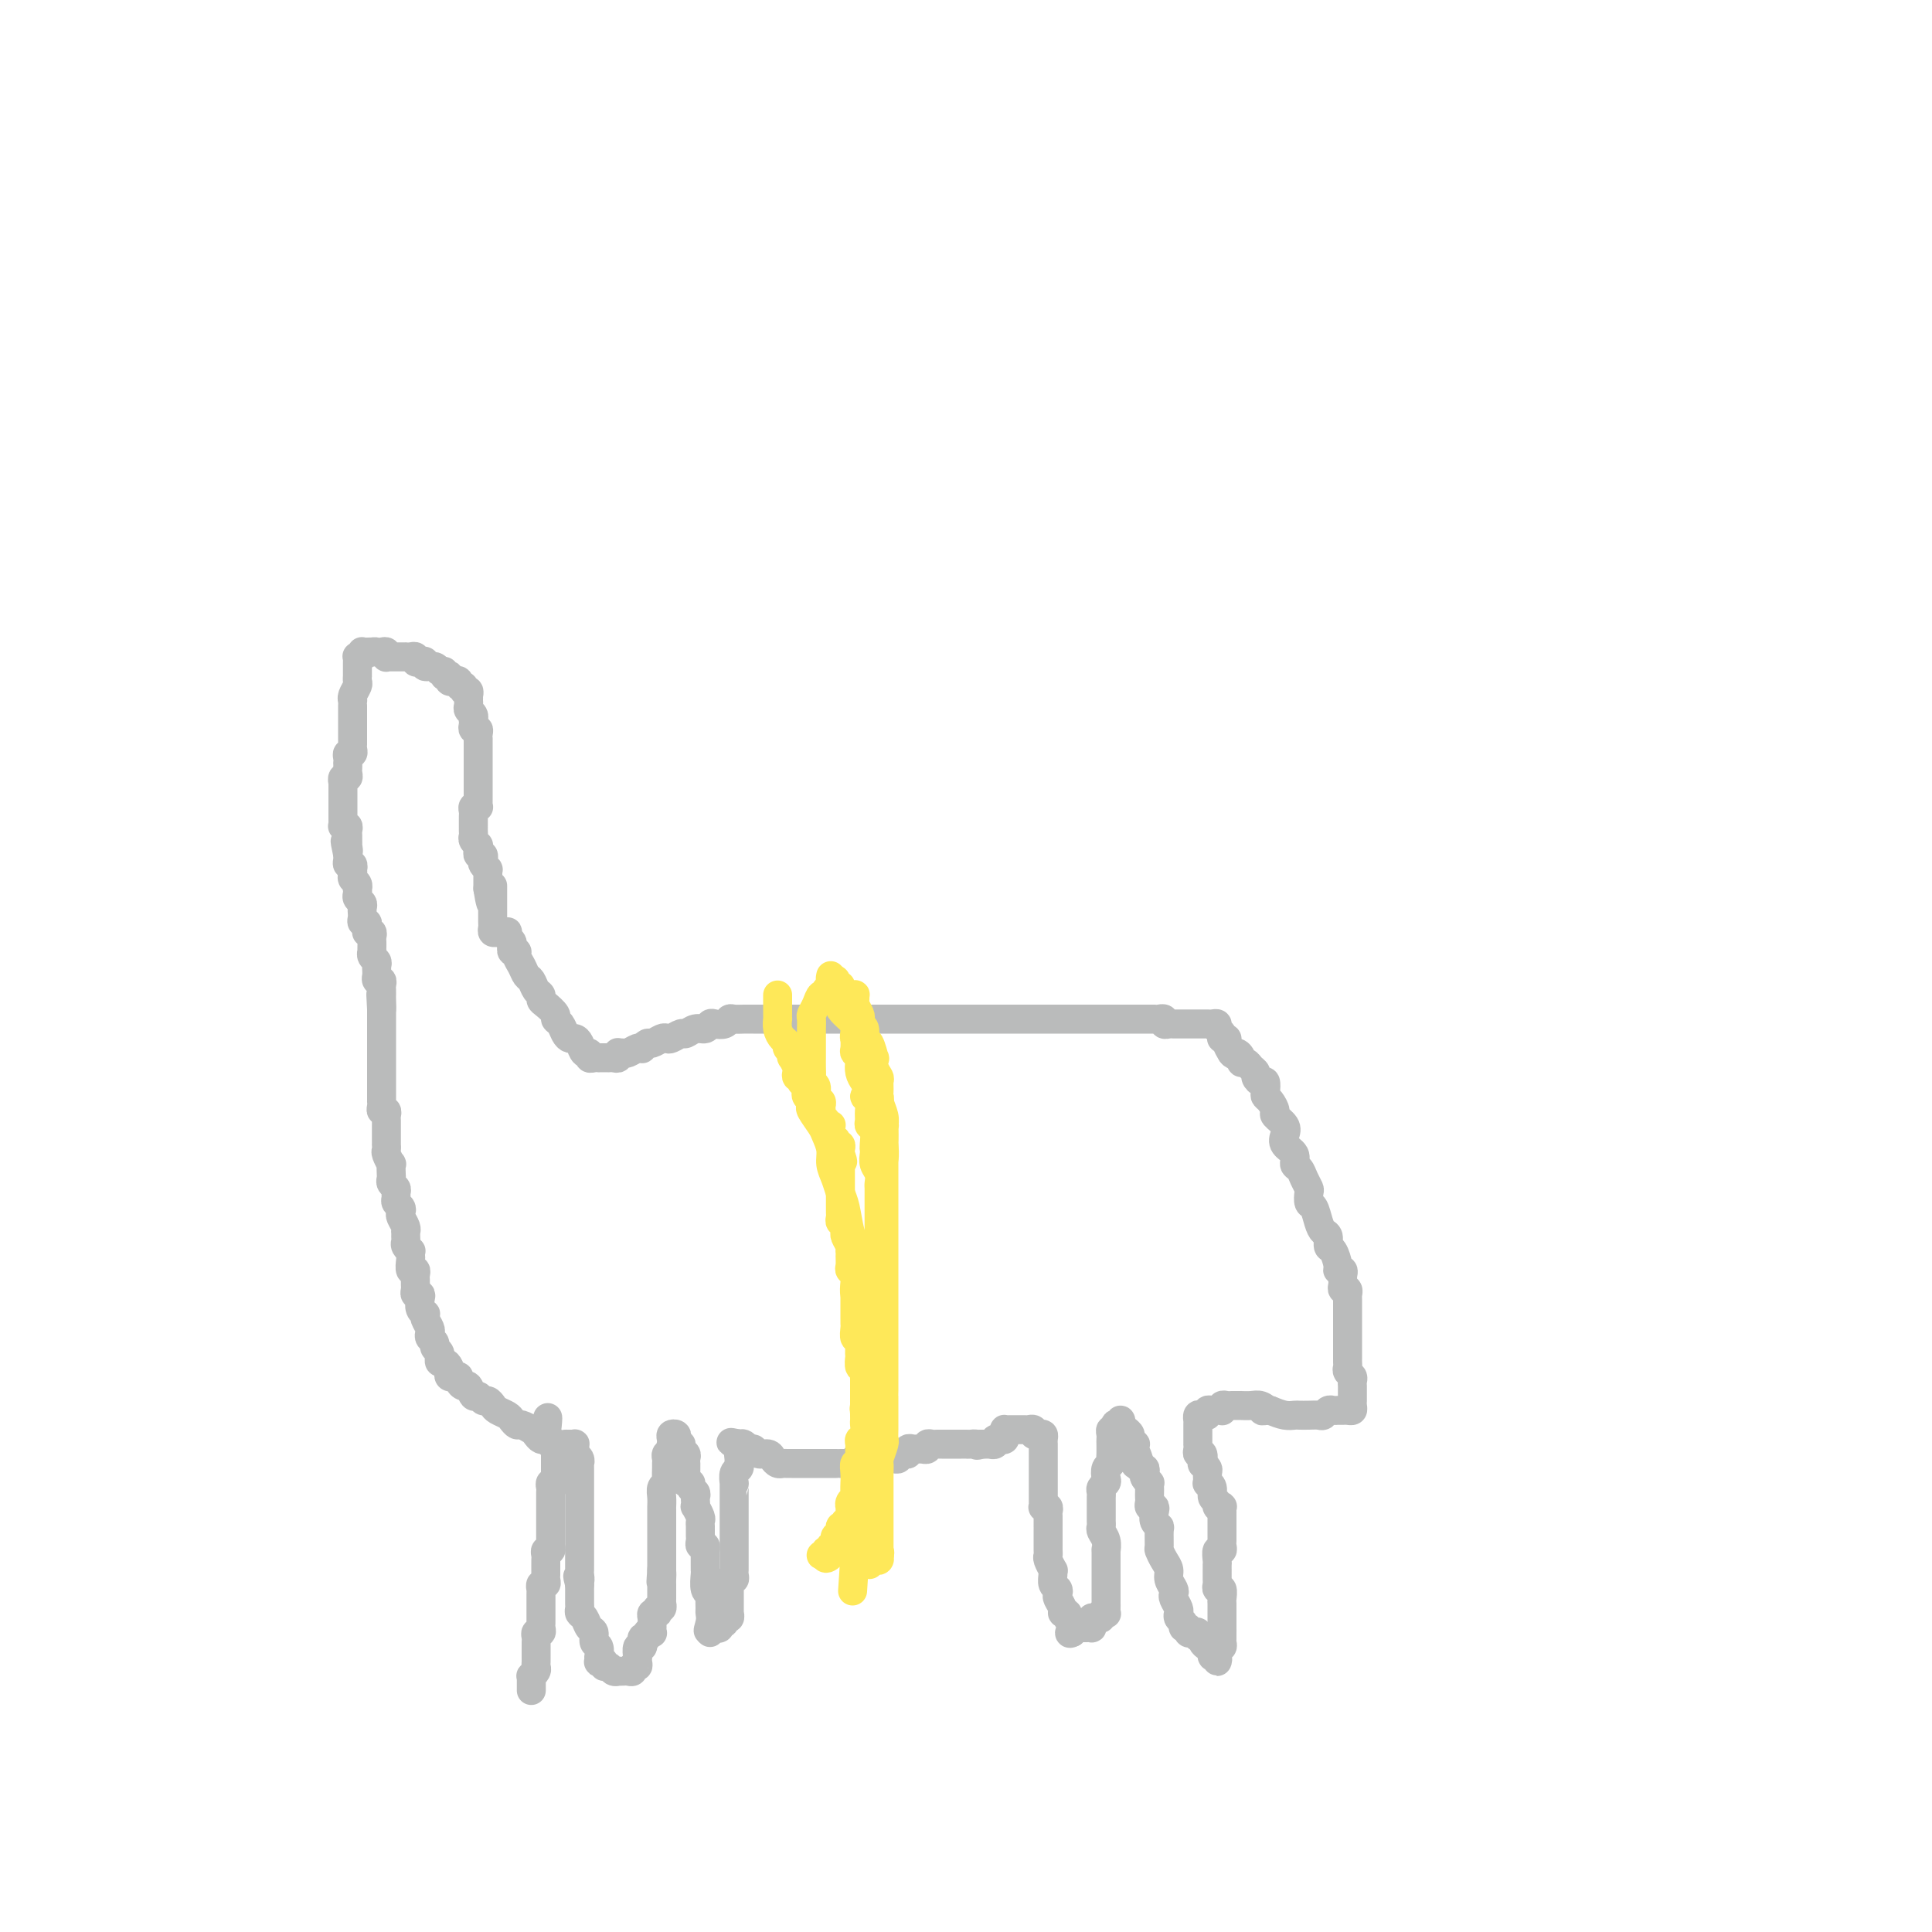 <svg viewBox='0 0 400 400' version='1.1' xmlns='http://www.w3.org/2000/svg' xmlns:xlink='http://www.w3.org/1999/xlink'><g fill='none' stroke='#BABBBB' stroke-width='6' stroke-linecap='round' stroke-linejoin='round'><path d='M110,350c0.002,-0.341 0.004,-0.683 0,-1c-0.004,-0.317 -0.015,-0.610 0,-1c0.015,-0.390 0.057,-0.878 0,-1c-0.057,-0.122 -0.211,0.121 0,0c0.211,-0.121 0.789,-0.607 1,-1c0.211,-0.393 0.057,-0.693 0,-1c-0.057,-0.307 -0.015,-0.621 0,-1c0.015,-0.379 0.004,-0.822 0,-1c-0.004,-0.178 -0.001,-0.089 0,0c0.001,0.089 0.001,0.179 0,0c-0.001,-0.179 -0.001,-0.626 0,-1c0.001,-0.374 0.004,-0.674 0,-1c-0.004,-0.326 -0.015,-0.679 0,-1c0.015,-0.321 0.057,-0.610 0,-1c-0.057,-0.390 -0.211,-0.882 0,-1c0.211,-0.118 0.789,0.137 1,0c0.211,-0.137 0.057,-0.667 0,-1c-0.057,-0.333 -0.015,-0.471 0,-1c0.015,-0.529 0.004,-1.451 0,-2c-0.004,-0.549 -0.001,-0.726 0,-1c0.001,-0.274 0.001,-0.647 0,-1c-0.001,-0.353 -0.001,-0.687 0,-1c0.001,-0.313 0.004,-0.605 0,-1c-0.004,-0.395 -0.015,-0.894 0,-1c0.015,-0.106 0.057,0.179 0,0c-0.057,-0.179 -0.211,-0.822 0,-1c0.211,-0.178 0.789,0.111 1,0c0.211,-0.111 0.057,-0.621 0,-1c-0.057,-0.379 -0.015,-0.626 0,-1c0.015,-0.374 0.004,-0.873 0,-1c-0.004,-0.127 -0.002,0.120 0,0c0.002,-0.120 0.004,-0.606 0,-1c-0.004,-0.394 -0.015,-0.697 0,-1c0.015,-0.303 0.057,-0.606 0,-1c-0.057,-0.394 -0.211,-0.879 0,-1c0.211,-0.121 0.789,0.122 1,0c0.211,-0.122 0.057,-0.610 0,-1c-0.057,-0.390 -0.015,-0.682 0,-1c0.015,-0.318 0.004,-0.663 0,-1c-0.004,-0.337 -0.001,-0.667 0,-1c0.001,-0.333 0.000,-0.667 0,-1c-0.000,-0.333 -0.000,-0.663 0,-1c0.000,-0.337 0.000,-0.682 0,-1c-0.000,-0.318 0.000,-0.610 0,-1c-0.000,-0.390 -0.000,-0.878 0,-1c0.000,-0.122 0.000,0.122 0,0c-0.000,-0.122 -0.001,-0.611 0,-1c0.001,-0.389 0.004,-0.679 0,-1c-0.004,-0.321 -0.015,-0.674 0,-1c0.015,-0.326 0.057,-0.626 0,-1c-0.057,-0.374 -0.211,-0.821 0,-1c0.211,-0.179 0.789,-0.089 1,0c0.211,0.089 0.057,0.178 0,0c-0.057,-0.178 -0.015,-0.621 0,-1c0.015,-0.379 0.004,-0.693 0,-1c-0.004,-0.307 -0.001,-0.607 0,-1c0.001,-0.393 0.000,-0.879 0,-1c-0.000,-0.121 -0.000,0.121 0,0c0.000,-0.121 0.001,-0.607 0,-1c-0.001,-0.393 -0.004,-0.693 0,-1c0.004,-0.307 0.016,-0.622 0,-1c-0.016,-0.378 -0.060,-0.820 0,-1c0.060,-0.180 0.222,-0.100 0,0c-0.222,0.100 -0.829,0.219 -1,0c-0.171,-0.219 0.094,-0.777 0,-1c-0.094,-0.223 -0.547,-0.112 -1,0'/><path d='M113,298c0.577,-8.283 0.520,-2.989 0,-1c-0.520,1.989 -1.501,0.674 -2,0c-0.499,-0.674 -0.514,-0.705 -1,-1c-0.486,-0.295 -1.443,-0.853 -2,-1c-0.557,-0.147 -0.712,0.115 -1,0c-0.288,-0.115 -0.707,-0.609 -1,-1c-0.293,-0.391 -0.460,-0.678 -1,-1c-0.540,-0.322 -1.454,-0.679 -2,-1c-0.546,-0.321 -0.724,-0.606 -1,-1c-0.276,-0.394 -0.651,-0.898 -1,-1c-0.349,-0.102 -0.670,0.198 -1,0c-0.330,-0.198 -0.667,-0.893 -1,-1c-0.333,-0.107 -0.663,0.374 -1,0c-0.337,-0.374 -0.682,-1.603 -1,-2c-0.318,-0.397 -0.611,0.038 -1,0c-0.389,-0.038 -0.875,-0.549 -1,-1c-0.125,-0.451 0.111,-0.841 0,-1c-0.111,-0.159 -0.568,-0.085 -1,0c-0.432,0.085 -0.837,0.181 -1,0c-0.163,-0.181 -0.082,-0.641 0,-1c0.082,-0.359 0.166,-0.618 0,-1c-0.166,-0.382 -0.580,-0.887 -1,-1c-0.420,-0.113 -0.845,0.167 -1,0c-0.155,-0.167 -0.040,-0.780 0,-1c0.040,-0.220 0.007,-0.048 0,0c-0.007,0.048 0.013,-0.029 0,0c-0.013,0.029 -0.060,0.162 0,0c0.060,-0.162 0.226,-0.621 0,-1c-0.226,-0.379 -0.844,-0.678 -1,-1c-0.156,-0.322 0.151,-0.667 0,-1c-0.151,-0.333 -0.759,-0.653 -1,-1c-0.241,-0.347 -0.116,-0.719 0,-1c0.116,-0.281 0.224,-0.470 0,-1c-0.224,-0.530 -0.778,-1.402 -1,-2c-0.222,-0.598 -0.111,-0.921 0,-1c0.111,-0.079 0.222,0.085 0,0c-0.222,-0.085 -0.777,-0.418 -1,-1c-0.223,-0.582 -0.112,-1.413 0,-2c0.112,-0.587 0.226,-0.931 0,-1c-0.226,-0.069 -0.793,0.137 -1,0c-0.207,-0.137 -0.054,-0.615 0,-1c0.054,-0.385 0.011,-0.676 0,-1c-0.011,-0.324 0.011,-0.682 0,-1c-0.011,-0.318 -0.055,-0.596 0,-1c0.055,-0.404 0.211,-0.935 0,-1c-0.211,-0.065 -0.788,0.337 -1,0c-0.212,-0.337 -0.061,-1.414 0,-2c0.061,-0.586 0.030,-0.682 0,-1c-0.030,-0.318 -0.061,-0.858 0,-1c0.061,-0.142 0.212,0.116 0,0c-0.212,-0.116 -0.789,-0.605 -1,-1c-0.211,-0.395 -0.055,-0.696 0,-1c0.055,-0.304 0.011,-0.610 0,-1c-0.011,-0.390 0.011,-0.864 0,-1c-0.011,-0.136 -0.054,0.066 0,0c0.054,-0.066 0.207,-0.399 0,-1c-0.207,-0.601 -0.773,-1.470 -1,-2c-0.227,-0.530 -0.114,-0.719 0,-1c0.114,-0.281 0.228,-0.653 0,-1c-0.228,-0.347 -0.797,-0.670 -1,-1c-0.203,-0.330 -0.040,-0.666 0,-1c0.040,-0.334 -0.042,-0.665 0,-1c0.042,-0.335 0.207,-0.672 0,-1c-0.207,-0.328 -0.787,-0.646 -1,-1c-0.213,-0.354 -0.061,-0.743 0,-1c0.061,-0.257 0.030,-0.383 0,-1c-0.030,-0.617 -0.061,-1.724 0,-2c0.061,-0.276 0.212,0.281 0,0c-0.212,-0.281 -0.789,-1.398 -1,-2c-0.211,-0.602 -0.057,-0.687 0,-1c0.057,-0.313 0.015,-0.854 0,-1c-0.015,-0.146 -0.004,0.102 0,0c0.004,-0.102 0.001,-0.553 0,-1c-0.001,-0.447 -0.000,-0.889 0,-1c0.000,-0.111 0.000,0.111 0,0c-0.000,-0.111 -0.000,-0.554 0,-1c0.000,-0.446 0.001,-0.894 0,-1c-0.001,-0.106 -0.004,0.130 0,0c0.004,-0.130 0.015,-0.626 0,-1c-0.015,-0.374 -0.057,-0.626 0,-1c0.057,-0.374 0.211,-0.870 0,-1c-0.211,-0.130 -0.789,0.106 -1,0c-0.211,-0.106 -0.057,-0.553 0,-1c0.057,-0.447 0.015,-0.893 0,-1c-0.015,-0.107 -0.004,0.125 0,0c0.004,-0.125 0.001,-0.607 0,-1c-0.001,-0.393 -0.000,-0.697 0,-1c0.000,-0.303 0.000,-0.606 0,-1c-0.000,-0.394 -0.000,-0.879 0,-1c0.000,-0.121 0.000,0.123 0,0c-0.000,-0.123 -0.000,-0.611 0,-1c0.000,-0.389 0.000,-0.678 0,-1c-0.000,-0.322 -0.000,-0.678 0,-1c0.000,-0.322 0.000,-0.611 0,-1c-0.000,-0.389 -0.000,-0.877 0,-1c0.000,-0.123 0.000,0.121 0,0c-0.000,-0.121 -0.000,-0.606 0,-1c0.000,-0.394 0.000,-0.697 0,-1c-0.000,-0.303 -0.000,-0.606 0,-1c0.000,-0.394 0.000,-0.879 0,-1c-0.000,-0.121 -0.000,0.121 0,0c0.000,-0.121 0.000,-0.606 0,-1c-0.000,-0.394 -0.000,-0.697 0,-1c0.000,-0.303 0.000,-0.606 0,-1c-0.000,-0.394 -0.000,-0.879 0,-1c0.000,-0.121 0.000,0.121 0,0c0.000,-0.121 -0.000,-0.606 0,-1c0.000,-0.394 0.000,-0.697 0,-1'/><path d='M79,209c-0.309,-5.752 -0.083,-2.133 0,-1c0.083,1.133 0.022,-0.221 0,-1c-0.022,-0.779 -0.005,-0.983 0,-1c0.005,-0.017 -0.002,0.154 0,0c0.002,-0.154 0.015,-0.634 0,-1c-0.015,-0.366 -0.057,-0.619 0,-1c0.057,-0.381 0.211,-0.890 0,-1c-0.211,-0.110 -0.789,0.178 -1,0c-0.211,-0.178 -0.056,-0.821 0,-1c0.056,-0.179 0.011,0.107 0,0c-0.011,-0.107 0.011,-0.607 0,-1c-0.011,-0.393 -0.056,-0.679 0,-1c0.056,-0.321 0.211,-0.677 0,-1c-0.211,-0.323 -0.789,-0.611 -1,-1c-0.211,-0.389 -0.057,-0.877 0,-1c0.057,-0.123 0.016,0.121 0,0c-0.016,-0.121 -0.008,-0.607 0,-1c0.008,-0.393 0.016,-0.693 0,-1c-0.016,-0.307 -0.057,-0.621 0,-1c0.057,-0.379 0.212,-0.824 0,-1c-0.212,-0.176 -0.793,-0.085 -1,0c-0.207,0.085 -0.041,0.164 0,0c0.041,-0.164 -0.041,-0.570 0,-1c0.041,-0.430 0.207,-0.885 0,-1c-0.207,-0.115 -0.788,0.110 -1,0c-0.212,-0.110 -0.056,-0.554 0,-1c0.056,-0.446 0.011,-0.893 0,-1c-0.011,-0.107 0.011,0.126 0,0c-0.011,-0.126 -0.055,-0.612 0,-1c0.055,-0.388 0.211,-0.677 0,-1c-0.211,-0.323 -0.788,-0.678 -1,-1c-0.212,-0.322 -0.061,-0.611 0,-1c0.061,-0.389 0.030,-0.877 0,-1c-0.030,-0.123 -0.061,0.121 0,0c0.061,-0.121 0.212,-0.606 0,-1c-0.212,-0.394 -0.788,-0.698 -1,-1c-0.212,-0.302 -0.061,-0.602 0,-1c0.061,-0.398 0.030,-0.894 0,-1c-0.030,-0.106 -0.061,0.179 0,0c0.061,-0.179 0.212,-0.821 0,-1c-0.212,-0.179 -0.788,0.106 -1,0c-0.212,-0.106 -0.061,-0.602 0,-1c0.061,-0.398 0.030,-0.699 0,-1'/><path d='M72,177c-1.083,-5.113 -0.290,-1.895 0,-1c0.290,0.895 0.077,-0.534 0,-1c-0.077,-0.466 -0.020,0.029 0,0c0.020,-0.029 0.002,-0.582 0,-1c-0.002,-0.418 0.014,-0.700 0,-1c-0.014,-0.300 -0.056,-0.619 0,-1c0.056,-0.381 0.211,-0.823 0,-1c-0.211,-0.177 -0.789,-0.089 -1,0c-0.211,0.089 -0.057,0.177 0,0c0.057,-0.177 0.015,-0.621 0,-1c-0.015,-0.379 -0.004,-0.692 0,-1c0.004,-0.308 0.001,-0.610 0,-1c-0.001,-0.390 -0.000,-0.869 0,-1c0.000,-0.131 0.000,0.085 0,0c-0.000,-0.085 -0.001,-0.472 0,-1c0.001,-0.528 0.004,-1.198 0,-2c-0.004,-0.802 -0.015,-1.734 0,-2c0.015,-0.266 0.057,0.136 0,0c-0.057,-0.136 -0.211,-0.811 0,-1c0.211,-0.189 0.789,0.108 1,0c0.211,-0.108 0.057,-0.620 0,-1c-0.057,-0.380 -0.016,-0.628 0,-1c0.016,-0.372 0.008,-0.869 0,-1c-0.008,-0.131 -0.016,0.106 0,0c0.016,-0.106 0.057,-0.553 0,-1c-0.057,-0.447 -0.211,-0.894 0,-1c0.211,-0.106 0.789,0.130 1,0c0.211,-0.130 0.057,-0.626 0,-1c-0.057,-0.374 -0.015,-0.625 0,-1c0.015,-0.375 0.004,-0.874 0,-1c-0.004,-0.126 -0.001,0.121 0,0c0.001,-0.121 0.000,-0.609 0,-1c-0.000,-0.391 -0.000,-0.686 0,-1c0.000,-0.314 -0.000,-0.648 0,-1c0.000,-0.352 0.000,-0.721 0,-1c-0.000,-0.279 -0.001,-0.469 0,-1c0.001,-0.531 0.004,-1.403 0,-2c-0.004,-0.597 -0.015,-0.919 0,-1c0.015,-0.081 0.057,0.079 0,0c-0.057,-0.079 -0.211,-0.399 0,-1c0.211,-0.601 0.789,-1.485 1,-2c0.211,-0.515 0.057,-0.663 0,-1c-0.057,-0.337 -0.015,-0.864 0,-1c0.015,-0.136 0.004,0.117 0,0c-0.004,-0.117 -0.002,-0.606 0,-1c0.002,-0.394 0.004,-0.693 0,-1c-0.004,-0.307 -0.015,-0.622 0,-1c0.015,-0.378 0.056,-0.819 0,-1c-0.056,-0.181 -0.208,-0.101 0,0c0.208,0.101 0.777,0.223 1,0c0.223,-0.223 0.101,-0.792 0,-1c-0.101,-0.208 -0.181,-0.056 0,0c0.181,0.056 0.623,0.016 1,0c0.377,-0.016 0.688,-0.008 1,0'/><path d='M77,135c0.646,-0.159 0.761,-0.057 1,0c0.239,0.057 0.602,0.068 1,0c0.398,-0.068 0.831,-0.214 1,0c0.169,0.214 0.074,0.789 0,1c-0.074,0.211 -0.126,0.056 0,0c0.126,-0.056 0.429,-0.015 1,0c0.571,0.015 1.411,0.003 2,0c0.589,-0.003 0.928,0.003 1,0c0.072,-0.003 -0.122,-0.015 0,0c0.122,0.015 0.559,0.055 1,0c0.441,-0.055 0.887,-0.207 1,0c0.113,0.207 -0.106,0.772 0,1c0.106,0.228 0.539,0.118 1,0c0.461,-0.118 0.951,-0.243 1,0c0.049,0.243 -0.342,0.853 0,1c0.342,0.147 1.416,-0.171 2,0c0.584,0.171 0.679,0.829 1,1c0.321,0.171 0.870,-0.147 1,0c0.130,0.147 -0.159,0.758 0,1c0.159,0.242 0.765,0.116 1,0c0.235,-0.116 0.100,-0.223 0,0c-0.100,0.223 -0.166,0.777 0,1c0.166,0.223 0.565,0.116 1,0c0.435,-0.116 0.905,-0.243 1,0c0.095,0.243 -0.185,0.854 0,1c0.185,0.146 0.834,-0.172 1,0c0.166,0.172 -0.152,0.835 0,1c0.152,0.165 0.773,-0.167 1,0c0.227,0.167 0.061,0.832 0,1c-0.061,0.168 -0.017,-0.162 0,0c0.017,0.162 0.008,0.817 0,1c-0.008,0.183 -0.016,-0.105 0,0c0.016,0.105 0.057,0.602 0,1c-0.057,0.398 -0.211,0.698 0,1c0.211,0.302 0.788,0.607 1,1c0.212,0.393 0.061,0.875 0,1c-0.061,0.125 -0.030,-0.107 0,0c0.030,0.107 0.061,0.555 0,1c-0.061,0.445 -0.212,0.889 0,1c0.212,0.111 0.789,-0.111 1,0c0.211,0.111 0.057,0.554 0,1c-0.057,0.446 -0.015,0.893 0,1c0.015,0.107 0.004,-0.126 0,0c-0.004,0.126 -0.001,0.612 0,1c0.001,0.388 0.000,0.677 0,1c-0.000,0.323 -0.000,0.678 0,1c0.000,0.322 0.000,0.611 0,1c-0.000,0.389 -0.000,0.877 0,1c0.000,0.123 0.000,-0.121 0,0c-0.000,0.121 0.000,0.606 0,1c-0.000,0.394 -0.000,0.697 0,1c0.000,0.303 0.000,0.606 0,1c-0.000,0.394 -0.000,0.879 0,1c0.000,0.121 0.000,-0.123 0,0c-0.000,0.123 -0.000,0.611 0,1c0.000,0.389 0.001,0.679 0,1c-0.001,0.321 -0.004,0.674 0,1c0.004,0.326 0.015,0.626 0,1c-0.015,0.374 -0.057,0.821 0,1c0.057,0.179 0.211,0.089 0,0c-0.211,-0.089 -0.789,-0.178 -1,0c-0.211,0.178 -0.057,0.621 0,1c0.057,0.379 0.015,0.693 0,1c-0.015,0.307 -0.004,0.607 0,1c0.004,0.393 -0.000,0.879 0,1c0.000,0.121 0.004,-0.121 0,0c-0.004,0.121 -0.015,0.606 0,1c0.015,0.394 0.057,0.697 0,1c-0.057,0.303 -0.212,0.607 0,1c0.212,0.393 0.793,0.875 1,1c0.207,0.125 0.042,-0.107 0,0c-0.042,0.107 0.040,0.553 0,1c-0.040,0.447 -0.203,0.894 0,1c0.203,0.106 0.772,-0.130 1,0c0.228,0.130 0.114,0.627 0,1c-0.114,0.373 -0.227,0.624 0,1c0.227,0.376 0.793,0.877 1,1c0.207,0.123 0.056,-0.132 0,0c-0.056,0.132 -0.015,0.651 0,1c0.015,0.349 0.004,0.528 0,1c-0.004,0.472 -0.002,1.236 0,2'/><path d='M101,184c1.000,6.444 1.000,1.554 1,0c-0.000,-1.554 -0.000,0.228 0,1c0.000,0.772 0.000,0.536 0,1c-0.000,0.464 -0.000,1.630 0,2c0.000,0.370 0.000,-0.056 0,0c-0.000,0.056 -0.001,0.593 0,1c0.001,0.407 0.003,0.683 0,1c-0.003,0.317 -0.012,0.673 0,1c0.012,0.327 0.045,0.624 0,1c-0.045,0.376 -0.170,0.832 0,1c0.170,0.168 0.633,0.048 1,0c0.367,-0.048 0.638,-0.024 1,0c0.362,0.024 0.815,0.049 1,0c0.185,-0.049 0.102,-0.172 0,0c-0.102,0.172 -0.225,0.638 0,1c0.225,0.362 0.796,0.618 1,1c0.204,0.382 0.040,0.889 0,1c-0.040,0.111 0.045,-0.175 0,0c-0.045,0.175 -0.219,0.810 0,1c0.219,0.190 0.832,-0.066 1,0c0.168,0.066 -0.110,0.455 0,1c0.110,0.545 0.608,1.245 1,2c0.392,0.755 0.679,1.565 1,2c0.321,0.435 0.676,0.497 1,1c0.324,0.503 0.616,1.448 1,2c0.384,0.552 0.858,0.711 1,1c0.142,0.289 -0.050,0.706 0,1c0.050,0.294 0.342,0.463 1,1c0.658,0.537 1.682,1.440 2,2c0.318,0.560 -0.069,0.777 0,1c0.069,0.223 0.596,0.454 1,1c0.404,0.546 0.685,1.408 1,2c0.315,0.592 0.663,0.914 1,1c0.337,0.086 0.664,-0.064 1,0c0.336,0.064 0.681,0.343 1,1c0.319,0.657 0.611,1.693 1,2c0.389,0.307 0.874,-0.114 1,0c0.126,0.114 -0.107,0.763 0,1c0.107,0.237 0.554,0.064 1,0c0.446,-0.064 0.889,-0.017 1,0c0.111,0.017 -0.111,0.004 0,0c0.111,-0.004 0.555,-0.000 1,0c0.445,0.000 0.890,-0.004 1,0c0.110,0.004 -0.115,0.015 0,0c0.115,-0.015 0.570,-0.057 1,0c0.430,0.057 0.835,0.212 1,0c0.165,-0.212 0.089,-0.793 0,-1c-0.089,-0.207 -0.192,-0.042 0,0c0.192,0.042 0.677,-0.040 1,0c0.323,0.040 0.482,0.203 1,0c0.518,-0.203 1.395,-0.771 2,-1c0.605,-0.229 0.939,-0.118 1,0c0.061,0.118 -0.152,0.241 0,0c0.152,-0.241 0.670,-0.848 1,-1c0.330,-0.152 0.474,0.151 1,0c0.526,-0.151 1.436,-0.757 2,-1c0.564,-0.243 0.784,-0.122 1,0c0.216,0.122 0.429,0.244 1,0c0.571,-0.244 1.501,-0.854 2,-1c0.499,-0.146 0.566,0.171 1,0c0.434,-0.171 1.233,-0.829 2,-1c0.767,-0.171 1.501,0.147 2,0c0.499,-0.147 0.763,-0.757 1,-1c0.237,-0.243 0.448,-0.118 1,0c0.552,0.118 1.444,0.228 2,0c0.556,-0.228 0.775,-0.793 1,-1c0.225,-0.207 0.454,-0.055 1,0c0.546,0.055 1.407,0.015 2,0c0.593,-0.015 0.918,-0.004 1,0c0.082,0.004 -0.079,0.001 0,0c0.079,-0.001 0.398,-0.000 1,0c0.602,0.000 1.487,0.000 2,0c0.513,-0.000 0.653,-0.000 1,0c0.347,0.000 0.900,0.000 1,0c0.100,-0.000 -0.254,-0.000 0,0c0.254,0.000 1.115,0.000 2,0c0.885,-0.000 1.795,-0.000 2,0c0.205,0.000 -0.296,0.000 0,0c0.296,-0.000 1.389,-0.000 2,0c0.611,0.000 0.741,0.000 1,0c0.259,-0.000 0.646,-0.000 1,0c0.354,0.000 0.673,0.000 1,0c0.327,-0.000 0.661,-0.000 1,0c0.339,0.000 0.682,0.000 1,0c0.318,-0.000 0.610,-0.000 1,0c0.390,0.000 0.878,0.000 1,0c0.122,-0.000 -0.121,-0.000 0,0c0.121,0.000 0.607,0.000 1,0c0.393,-0.000 0.693,0.000 1,0c0.307,0.000 0.621,0.000 1,0c0.379,0.000 0.823,0.000 1,0c0.177,0.000 0.089,0.000 0,0'/><path d='M177,211c3.737,0.000 1.580,0.000 1,0c-0.580,0.000 0.418,0.000 1,0c0.582,-0.000 0.747,0.000 1,0c0.253,0.000 0.592,0.000 1,0c0.408,0.000 0.883,0.000 1,0c0.117,0.000 -0.124,0.000 0,0c0.124,0.000 0.613,0.000 1,0c0.387,0.000 0.670,-0.000 1,0c0.330,0.000 0.705,0.000 1,0c0.295,-0.000 0.511,0.000 1,0c0.489,0.000 1.252,0.000 2,0c0.748,0.000 1.479,0.000 2,0c0.521,0.000 0.830,-0.000 1,0c0.170,0.000 0.202,0.000 1,0c0.798,0.000 2.363,0.000 3,0c0.637,0.000 0.345,0.000 1,0c0.655,0.000 2.258,0.000 3,0c0.742,0.000 0.622,0.000 1,0c0.378,0.000 1.253,0.000 2,0c0.747,0.000 1.365,0.000 2,0c0.635,0.000 1.287,0.000 2,0c0.713,0.000 1.487,0.000 2,0c0.513,0.000 0.767,0.000 1,0c0.233,0.000 0.447,0.000 1,0c0.553,0.000 1.444,0.000 2,0c0.556,0.000 0.775,0.000 1,0c0.225,0.000 0.456,0.000 1,0c0.544,0.000 1.403,0.000 2,0c0.597,0.000 0.934,0.000 1,0c0.066,0.000 -0.137,0.000 0,0c0.137,0.000 0.615,0.000 1,0c0.385,0.000 0.677,0.000 1,0c0.323,0.000 0.678,0.000 1,0c0.322,0.000 0.611,-0.000 1,0c0.389,0.000 0.877,0.000 1,0c0.123,-0.000 -0.121,-0.000 0,0c0.121,0.000 0.606,0.000 1,0c0.394,-0.000 0.697,-0.000 1,0c0.303,0.000 0.606,0.000 1,0c0.394,-0.000 0.879,-0.000 1,0c0.121,0.000 -0.123,0.000 0,0c0.123,-0.000 0.612,-0.000 1,0c0.388,0.000 0.677,0.000 1,0c0.323,-0.000 0.682,-0.000 1,0c0.318,0.000 0.596,0.000 1,0c0.404,-0.000 0.934,-0.000 1,0c0.066,0.000 -0.333,0.000 0,0c0.333,-0.000 1.398,-0.000 2,0c0.602,0.000 0.742,0.000 1,0c0.258,-0.000 0.633,-0.000 1,0c0.367,0.000 0.724,0.000 1,0c0.276,-0.000 0.470,-0.001 1,0c0.530,0.001 1.395,0.004 2,0c0.605,-0.004 0.950,-0.015 1,0c0.050,0.015 -0.194,0.057 0,0c0.194,-0.057 0.827,-0.211 1,0c0.173,0.211 -0.112,0.789 0,1c0.112,0.211 0.621,0.057 1,0c0.379,-0.057 0.626,-0.015 1,0c0.374,0.015 0.873,0.004 1,0c0.127,-0.004 -0.120,-0.001 0,0c0.120,0.001 0.606,0.000 1,0c0.394,-0.000 0.697,-0.000 1,0c0.303,0.000 0.606,-0.000 1,0c0.394,0.000 0.879,0.000 1,0c0.121,-0.000 -0.121,-0.001 0,0c0.121,0.001 0.606,0.003 1,0c0.394,-0.003 0.698,-0.012 1,0c0.302,0.012 0.603,0.046 1,0c0.397,-0.046 0.891,-0.170 1,0c0.109,0.170 -0.168,0.634 0,1c0.168,0.366 0.781,0.633 1,1c0.219,0.367 0.044,0.833 0,1c-0.044,0.167 0.043,0.037 0,0c-0.043,-0.037 -0.218,0.021 0,0c0.218,-0.021 0.828,-0.121 1,0c0.172,0.121 -0.094,0.463 0,1c0.094,0.537 0.547,1.268 1,2'/><path d='M255,218c0.626,0.885 0.692,0.096 1,0c0.308,-0.096 0.857,0.499 1,1c0.143,0.501 -0.120,0.907 0,1c0.120,0.093 0.623,-0.129 1,0c0.377,0.129 0.626,0.607 1,1c0.374,0.393 0.871,0.700 1,1c0.129,0.300 -0.110,0.591 0,1c0.110,0.409 0.568,0.935 1,1c0.432,0.065 0.838,-0.329 1,0c0.162,0.329 0.080,1.383 0,2c-0.080,0.617 -0.158,0.798 0,1c0.158,0.202 0.551,0.424 1,1c0.449,0.576 0.956,1.505 1,2c0.044,0.495 -0.373,0.555 0,1c0.373,0.445 1.535,1.275 2,2c0.465,0.725 0.233,1.345 0,2c-0.233,0.655 -0.466,1.344 0,2c0.466,0.656 1.631,1.279 2,2c0.369,0.721 -0.059,1.540 0,2c0.059,0.460 0.603,0.561 1,1c0.397,0.439 0.645,1.215 1,2c0.355,0.785 0.816,1.579 1,2c0.184,0.421 0.090,0.470 0,1c-0.090,0.530 -0.178,1.541 0,2c0.178,0.459 0.621,0.365 1,1c0.379,0.635 0.693,1.999 1,3c0.307,1.001 0.608,1.637 1,2c0.392,0.363 0.874,0.451 1,1c0.126,0.549 -0.106,1.558 0,2c0.106,0.442 0.550,0.318 1,1c0.450,0.682 0.905,2.172 1,3c0.095,0.828 -0.170,0.995 0,1c0.170,0.005 0.777,-0.152 1,0c0.223,0.152 0.064,0.614 0,1c-0.064,0.386 -0.031,0.696 0,1c0.031,0.304 0.061,0.603 0,1c-0.061,0.397 -0.212,0.894 0,1c0.212,0.106 0.789,-0.179 1,0c0.211,0.179 0.057,0.821 0,1c-0.057,0.179 -0.015,-0.106 0,0c0.015,0.106 0.004,0.602 0,1c-0.004,0.398 -0.001,0.698 0,1c0.001,0.302 0.000,0.606 0,1c-0.000,0.394 -0.000,0.879 0,1c0.000,0.121 0.000,-0.123 0,0c-0.000,0.123 -0.000,0.612 0,1c0.000,0.388 0.000,0.677 0,1c-0.000,0.323 0.000,0.682 0,1c-0.000,0.318 -0.000,0.596 0,1c0.000,0.404 0.000,0.934 0,1c-0.000,0.066 -0.000,-0.333 0,0c0.000,0.333 0.000,1.399 0,2c-0.000,0.601 -0.001,0.738 0,1c0.001,0.262 0.004,0.647 0,1c-0.004,0.353 -0.015,0.672 0,1c0.015,0.328 0.057,0.665 0,1c-0.057,0.335 -0.211,0.667 0,1c0.211,0.333 0.789,0.666 1,1c0.211,0.334 0.057,0.668 0,1c-0.057,0.332 -0.015,0.663 0,1c0.015,0.337 0.004,0.682 0,1c-0.004,0.318 -0.000,0.611 0,1c0.000,0.389 -0.003,0.875 0,1c0.003,0.125 0.012,-0.110 0,0c-0.012,0.110 -0.045,0.565 0,1c0.045,0.435 0.167,0.849 0,1c-0.167,0.151 -0.622,0.040 -1,0c-0.378,-0.040 -0.679,-0.007 -1,0c-0.321,0.007 -0.663,-0.012 -1,0c-0.337,0.012 -0.670,0.056 -1,0c-0.330,-0.056 -0.656,-0.211 -1,0c-0.344,0.211 -0.708,0.788 -1,1c-0.292,0.212 -0.514,0.057 -1,0c-0.486,-0.057 -1.235,-0.018 -2,0c-0.765,0.018 -1.545,0.015 -2,0c-0.455,-0.015 -0.584,-0.043 -1,0c-0.416,0.043 -1.119,0.155 -2,0c-0.881,-0.155 -1.941,-0.578 -3,-1'/><path d='M263,292c-2.819,0.061 -1.367,0.212 -1,0c0.367,-0.212 -0.349,-0.789 -1,-1c-0.651,-0.211 -1.235,-0.057 -2,0c-0.765,0.057 -1.710,0.015 -2,0c-0.290,-0.015 0.076,-0.005 0,0c-0.076,0.005 -0.595,0.005 -1,0c-0.405,-0.005 -0.696,-0.015 -1,0c-0.304,0.015 -0.620,0.057 -1,0c-0.380,-0.057 -0.822,-0.211 -1,0c-0.178,0.211 -0.090,0.788 0,1c0.090,0.212 0.183,0.061 0,0c-0.183,-0.061 -0.640,-0.030 -1,0c-0.360,0.030 -0.622,0.060 -1,0c-0.378,-0.060 -0.872,-0.208 -1,0c-0.128,0.208 0.109,0.773 0,1c-0.109,0.227 -0.565,0.116 -1,0c-0.435,-0.116 -0.849,-0.238 -1,0c-0.151,0.238 -0.041,0.837 0,1c0.041,0.163 0.011,-0.111 0,0c-0.011,0.111 -0.003,0.608 0,1c0.003,0.392 0.001,0.679 0,1c-0.001,0.321 0.000,0.677 0,1c-0.000,0.323 -0.001,0.613 0,1c0.001,0.387 0.004,0.872 0,1c-0.004,0.128 -0.015,-0.102 0,0c0.015,0.102 0.056,0.534 0,1c-0.056,0.466 -0.207,0.965 0,1c0.207,0.035 0.773,-0.395 1,0c0.227,0.395 0.114,1.616 0,2c-0.114,0.384 -0.228,-0.069 0,0c0.228,0.069 0.797,0.662 1,1c0.203,0.338 0.039,0.423 0,1c-0.039,0.577 0.046,1.646 0,2c-0.046,0.354 -0.224,-0.007 0,0c0.224,0.007 0.848,0.380 1,1c0.152,0.620 -0.170,1.485 0,2c0.170,0.515 0.830,0.678 1,1c0.170,0.322 -0.151,0.803 0,1c0.151,0.197 0.772,0.108 1,0c0.228,-0.108 0.061,-0.237 0,0c-0.061,0.237 -0.016,0.838 0,1c0.016,0.162 0.004,-0.115 0,0c-0.004,0.115 -0.001,0.622 0,1c0.001,0.378 0.000,0.626 0,1c-0.000,0.374 -0.000,0.874 0,1c0.000,0.126 -0.000,-0.121 0,0c0.000,0.121 0.001,0.611 0,1c-0.001,0.389 -0.004,0.677 0,1c0.004,0.323 0.015,0.682 0,1c-0.015,0.318 -0.057,0.596 0,1c0.057,0.404 0.211,0.936 0,1c-0.211,0.064 -0.789,-0.338 -1,0c-0.211,0.338 -0.057,1.418 0,2c0.057,0.582 0.015,0.666 0,1c-0.015,0.334 -0.005,0.917 0,1c0.005,0.083 0.005,-0.333 0,0c-0.005,0.333 -0.015,1.417 0,2c0.015,0.583 0.057,0.666 0,1c-0.057,0.334 -0.211,0.921 0,1c0.211,0.079 0.789,-0.348 1,0c0.211,0.348 0.057,1.473 0,2c-0.057,0.527 -0.015,0.456 0,1c0.015,0.544 0.004,1.702 0,2c-0.004,0.298 -0.001,-0.266 0,0c0.001,0.266 0.000,1.362 0,2c-0.000,0.638 -0.000,0.819 0,1'/><path d='M253,337c-0.001,4.123 -0.004,1.931 0,1c0.004,-0.931 0.015,-0.599 0,0c-0.015,0.599 -0.057,1.466 0,2c0.057,0.534 0.211,0.736 0,1c-0.211,0.264 -0.788,0.588 -1,1c-0.212,0.412 -0.061,0.910 0,1c0.061,0.090 0.031,-0.227 0,0c-0.031,0.227 -0.064,1.000 0,1c0.064,-0.000 0.223,-0.773 0,-1c-0.223,-0.227 -0.829,0.093 -1,0c-0.171,-0.093 0.094,-0.598 0,-1c-0.094,-0.402 -0.546,-0.700 -1,-1c-0.454,-0.300 -0.909,-0.603 -1,-1c-0.091,-0.397 0.182,-0.890 0,-1c-0.182,-0.110 -0.818,0.163 -1,0c-0.182,-0.163 0.091,-0.761 0,-1c-0.091,-0.239 -0.545,-0.120 -1,0c-0.455,0.120 -0.910,0.240 -1,0c-0.090,-0.240 0.186,-0.838 0,-1c-0.186,-0.162 -0.834,0.114 -1,0c-0.166,-0.114 0.152,-0.619 0,-1c-0.152,-0.381 -0.772,-0.640 -1,-1c-0.228,-0.360 -0.065,-0.821 0,-1c0.065,-0.179 0.031,-0.076 0,0c-0.031,0.076 -0.060,0.123 0,0c0.060,-0.123 0.208,-0.417 0,-1c-0.208,-0.583 -0.773,-1.455 -1,-2c-0.227,-0.545 -0.116,-0.765 0,-1c0.116,-0.235 0.238,-0.487 0,-1c-0.238,-0.513 -0.834,-1.287 -1,-2c-0.166,-0.713 0.099,-1.364 0,-2c-0.099,-0.636 -0.561,-1.256 -1,-2c-0.439,-0.744 -0.853,-1.613 -1,-2c-0.147,-0.387 -0.026,-0.292 0,-1c0.026,-0.708 -0.045,-2.218 0,-3c0.045,-0.782 0.204,-0.836 0,-1c-0.204,-0.164 -0.773,-0.439 -1,-1c-0.227,-0.561 -0.113,-1.407 0,-2c0.113,-0.593 0.227,-0.932 0,-1c-0.227,-0.068 -0.793,0.137 -1,0c-0.207,-0.137 -0.056,-0.615 0,-1c0.056,-0.385 0.016,-0.677 0,-1c-0.016,-0.323 -0.008,-0.678 0,-1c0.008,-0.322 0.016,-0.611 0,-1c-0.016,-0.389 -0.056,-0.879 0,-1c0.056,-0.121 0.207,0.126 0,0c-0.207,-0.126 -0.774,-0.626 -1,-1c-0.226,-0.374 -0.113,-0.622 0,-1c0.113,-0.378 0.226,-0.885 0,-1c-0.226,-0.115 -0.792,0.161 -1,0c-0.208,-0.161 -0.060,-0.760 0,-1c0.060,-0.240 0.030,-0.120 0,0'/><path d='M236,303c-1.464,-4.841 -1.123,-0.942 -1,0c0.123,0.942 0.029,-1.071 0,-2c-0.029,-0.929 0.007,-0.774 0,-1c-0.007,-0.226 -0.057,-0.834 0,-1c0.057,-0.166 0.222,0.111 0,0c-0.222,-0.111 -0.830,-0.609 -1,-1c-0.170,-0.391 0.099,-0.675 0,-1c-0.099,-0.325 -0.566,-0.689 -1,-1c-0.434,-0.311 -0.834,-0.568 -1,-1c-0.166,-0.432 -0.096,-1.040 0,-1c0.096,0.040 0.218,0.728 0,1c-0.218,0.272 -0.776,0.128 -1,0c-0.224,-0.128 -0.112,-0.241 0,0c0.112,0.241 0.226,0.837 0,1c-0.226,0.163 -0.793,-0.107 -1,0c-0.207,0.107 -0.056,0.592 0,1c0.056,0.408 0.016,0.740 0,1c-0.016,0.260 -0.008,0.450 0,1c0.008,0.550 0.016,1.461 0,2c-0.016,0.539 -0.056,0.708 0,1c0.056,0.292 0.207,0.708 0,1c-0.207,0.292 -0.774,0.459 -1,1c-0.226,0.541 -0.113,1.454 0,2c0.113,0.546 0.226,0.723 0,1c-0.226,0.277 -0.793,0.653 -1,1c-0.207,0.347 -0.056,0.667 0,1c0.056,0.333 0.015,0.681 0,1c-0.015,0.319 -0.004,0.610 0,1c0.004,0.390 0.001,0.878 0,1c-0.001,0.122 0.000,-0.122 0,0c-0.000,0.122 -0.001,0.609 0,1c0.001,0.391 0.004,0.684 0,1c-0.004,0.316 -0.015,0.653 0,1c0.015,0.347 0.057,0.703 0,1c-0.057,0.297 -0.211,0.535 0,1c0.211,0.465 0.789,1.157 1,2c0.211,0.843 0.057,1.837 0,2c-0.057,0.163 -0.015,-0.505 0,0c0.015,0.505 0.004,2.181 0,3c-0.004,0.819 -0.001,0.779 0,1c0.001,0.221 0.000,0.703 0,1c-0.000,0.297 -0.000,0.408 0,1c0.000,0.592 -0.000,1.664 0,2c0.000,0.336 0.000,-0.065 0,0c-0.000,0.065 -0.000,0.595 0,1c0.000,0.405 0.001,0.683 0,1c-0.001,0.317 -0.004,0.672 0,1c0.004,0.328 0.016,0.627 0,1c-0.016,0.373 -0.060,0.818 0,1c0.060,0.182 0.222,0.101 0,0c-0.222,-0.101 -0.830,-0.220 -1,0c-0.170,0.220 0.098,0.781 0,1c-0.098,0.219 -0.561,0.097 -1,0c-0.439,-0.097 -0.853,-0.170 -1,0c-0.147,0.170 -0.028,0.581 0,1c0.028,0.419 -0.034,0.845 0,1c0.034,0.155 0.163,0.041 0,0c-0.163,-0.041 -0.618,-0.007 -1,0c-0.382,0.007 -0.691,-0.012 -1,0c-0.309,0.012 -0.619,0.055 -1,0c-0.381,-0.055 -0.833,-0.207 -1,0c-0.167,0.207 -0.048,0.773 0,1c0.048,0.227 0.024,0.113 0,0'/><path d='M222,338c-1.100,0.596 -0.351,-0.414 0,-1c0.351,-0.586 0.305,-0.747 0,-1c-0.305,-0.253 -0.870,-0.596 -1,-1c-0.130,-0.404 0.175,-0.868 0,-1c-0.175,-0.132 -0.831,0.066 -1,0c-0.169,-0.066 0.147,-0.398 0,-1c-0.147,-0.602 -0.757,-1.474 -1,-2c-0.243,-0.526 -0.118,-0.705 0,-1c0.118,-0.295 0.229,-0.704 0,-1c-0.229,-0.296 -0.797,-0.478 -1,-1c-0.203,-0.522 -0.040,-1.383 0,-2c0.040,-0.617 -0.042,-0.991 0,-1c0.042,-0.009 0.207,0.346 0,0c-0.207,-0.346 -0.788,-1.391 -1,-2c-0.212,-0.609 -0.057,-0.780 0,-1c0.057,-0.220 0.015,-0.488 0,-1c-0.015,-0.512 -0.004,-1.268 0,-2c0.004,-0.732 0.001,-1.439 0,-2c-0.001,-0.561 0.001,-0.977 0,-1c-0.001,-0.023 -0.004,0.348 0,0c0.004,-0.348 0.015,-1.413 0,-2c-0.015,-0.587 -0.057,-0.696 0,-1c0.057,-0.304 0.211,-0.802 0,-1c-0.211,-0.198 -0.789,-0.094 -1,0c-0.211,0.094 -0.057,0.180 0,0c0.057,-0.180 0.015,-0.627 0,-1c-0.015,-0.373 -0.004,-0.674 0,-1c0.004,-0.326 0.001,-0.679 0,-1c-0.001,-0.321 -0.000,-0.611 0,-1c0.000,-0.389 0.000,-0.877 0,-1c-0.000,-0.123 -0.000,0.121 0,0c0.000,-0.121 0.000,-0.606 0,-1c-0.000,-0.394 -0.000,-0.697 0,-1c0.000,-0.303 -0.000,-0.606 0,-1c0.000,-0.394 0.000,-0.879 0,-1c-0.000,-0.121 -0.000,0.121 0,0c0.000,-0.121 0.000,-0.606 0,-1c-0.000,-0.394 -0.000,-0.697 0,-1c0.000,-0.303 0.001,-0.607 0,-1c-0.001,-0.393 -0.003,-0.876 0,-1c0.003,-0.124 0.011,0.111 0,0c-0.011,-0.111 -0.040,-0.570 0,-1c0.040,-0.430 0.150,-0.833 0,-1c-0.150,-0.167 -0.561,-0.097 -1,0c-0.439,0.097 -0.905,0.222 -1,0c-0.095,-0.222 0.182,-0.792 0,-1c-0.182,-0.208 -0.822,-0.056 -1,0c-0.178,0.056 0.107,0.015 0,0c-0.107,-0.015 -0.607,-0.004 -1,0c-0.393,0.004 -0.680,0.000 -1,0c-0.320,-0.000 -0.674,0.003 -1,0c-0.326,-0.003 -0.622,-0.011 -1,0c-0.378,0.011 -0.836,0.042 -1,0c-0.164,-0.042 -0.034,-0.156 0,0c0.034,0.156 -0.028,0.581 0,1c0.028,0.419 0.147,0.830 0,1c-0.147,0.170 -0.560,0.098 -1,0c-0.440,-0.098 -0.906,-0.222 -1,0c-0.094,0.222 0.186,0.792 0,1c-0.186,0.208 -0.837,0.056 -1,0c-0.163,-0.056 0.163,-0.015 0,0c-0.163,0.015 -0.813,0.004 -1,0c-0.187,-0.004 0.089,-0.001 0,0c-0.089,0.001 -0.545,0.001 -1,0'/><path d='M203,299c-0.956,0.464 -0.848,0.124 -1,0c-0.152,-0.124 -0.566,-0.033 -1,0c-0.434,0.033 -0.890,0.009 -1,0c-0.110,-0.009 0.125,-0.002 0,0c-0.125,0.002 -0.612,0.001 -1,0c-0.388,-0.001 -0.678,-0.000 -1,0c-0.322,0.000 -0.678,-0.000 -1,0c-0.322,0.000 -0.611,0.000 -1,0c-0.389,-0.000 -0.879,-0.001 -1,0c-0.121,0.001 0.126,0.004 0,0c-0.126,-0.004 -0.626,-0.015 -1,0c-0.374,0.015 -0.621,0.057 -1,0c-0.379,-0.057 -0.889,-0.211 -1,0c-0.111,0.211 0.178,0.789 0,1c-0.178,0.211 -0.822,0.056 -1,0c-0.178,-0.056 0.111,-0.011 0,0c-0.111,0.011 -0.621,-0.011 -1,0c-0.379,0.011 -0.627,0.056 -1,0c-0.373,-0.056 -0.871,-0.212 -1,0c-0.129,0.212 0.110,0.793 0,1c-0.110,0.207 -0.568,0.041 -1,0c-0.432,-0.041 -0.837,0.041 -1,0c-0.163,-0.041 -0.085,-0.207 0,0c0.085,0.207 0.176,0.788 0,1c-0.176,0.212 -0.621,0.057 -1,0c-0.379,-0.057 -0.693,-0.015 -1,0c-0.307,0.015 -0.607,0.004 -1,0c-0.393,-0.004 -0.879,-0.001 -1,0c-0.121,0.001 0.122,0.001 0,0c-0.122,-0.001 -0.611,-0.001 -1,0c-0.389,0.001 -0.679,0.004 -1,0c-0.321,-0.004 -0.674,-0.015 -1,0c-0.326,0.015 -0.625,0.057 -1,0c-0.375,-0.057 -0.825,-0.211 -1,0c-0.175,0.211 -0.076,0.789 0,1c0.076,0.211 0.127,0.057 0,0c-0.127,-0.057 -0.434,-0.015 -1,0c-0.566,0.015 -1.393,0.004 -2,0c-0.607,-0.004 -0.993,-0.001 -1,0c-0.007,0.001 0.367,0.000 0,0c-0.367,-0.000 -1.474,-0.000 -2,0c-0.526,0.000 -0.470,0.000 -1,0c-0.530,-0.000 -1.647,-0.000 -2,0c-0.353,0.000 0.059,0.000 0,0c-0.059,-0.000 -0.589,-0.000 -1,0c-0.411,0.000 -0.701,0.000 -1,0c-0.299,-0.000 -0.605,-0.000 -1,0c-0.395,0.000 -0.879,0.001 -1,0c-0.121,-0.001 0.122,-0.003 0,0c-0.122,0.003 -0.609,0.011 -1,0c-0.391,-0.011 -0.686,-0.040 -1,0c-0.314,0.040 -0.647,0.150 -1,0c-0.353,-0.150 -0.724,-0.561 -1,-1c-0.276,-0.439 -0.455,-0.906 -1,-1c-0.545,-0.094 -1.456,0.185 -2,0c-0.544,-0.185 -0.720,-0.834 -1,-1c-0.280,-0.166 -0.663,0.151 -1,0c-0.337,-0.151 -0.629,-0.772 -1,-1c-0.371,-0.228 -0.820,-0.065 -1,0c-0.180,0.065 -0.090,0.033 0,0'/><path d='M153,299c-3.248,-0.650 -0.869,-0.276 0,0c0.869,0.276 0.229,0.454 0,1c-0.229,0.546 -0.047,1.460 0,2c0.047,0.540 -0.040,0.704 0,1c0.040,0.296 0.207,0.722 0,1c-0.207,0.278 -0.787,0.406 -1,1c-0.213,0.594 -0.057,1.654 0,2c0.057,0.346 0.015,-0.024 0,0c-0.015,0.024 -0.004,0.440 0,1c0.004,0.560 0.001,1.263 0,2c-0.001,0.737 -0.000,1.508 0,2c0.000,0.492 0.000,0.705 0,1c-0.000,0.295 -0.000,0.670 0,1c0.000,0.330 0.000,0.613 0,1c-0.000,0.387 -0.000,0.876 0,1c0.000,0.124 0.000,-0.117 0,0c-0.000,0.117 -0.000,0.591 0,1c0.000,0.409 0.000,0.754 0,1c-0.000,0.246 -0.000,0.395 0,1c0.000,0.605 0.000,1.667 0,2c-0.000,0.333 -0.000,-0.065 0,0c0.000,0.065 0.000,0.591 0,1c-0.000,0.409 -0.000,0.701 0,1c0.000,0.299 0.001,0.606 0,1c-0.001,0.394 -0.004,0.875 0,1c0.004,0.125 0.015,-0.107 0,0c-0.015,0.107 -0.057,0.555 0,1c0.057,0.445 0.211,0.889 0,1c-0.211,0.111 -0.789,-0.111 -1,0c-0.211,0.111 -0.057,0.554 0,1c0.057,0.446 0.015,0.893 0,1c-0.015,0.107 -0.004,-0.126 0,0c0.004,0.126 0.001,0.612 0,1c-0.001,0.388 -0.000,0.679 0,1c0.000,0.321 -0.000,0.673 0,1c0.000,0.327 0.001,0.627 0,1c-0.001,0.373 -0.004,0.817 0,1c0.004,0.183 0.016,0.106 0,0c-0.016,-0.106 -0.061,-0.240 0,0c0.061,0.240 0.227,0.852 0,1c-0.227,0.148 -0.848,-0.170 -1,0c-0.152,0.170 0.166,0.829 0,1c-0.166,0.171 -0.815,-0.146 -1,0c-0.185,0.146 0.094,0.755 0,1c-0.094,0.245 -0.561,0.128 -1,0c-0.439,-0.128 -0.849,-0.265 -1,0c-0.151,0.265 -0.043,0.933 0,1c0.043,0.067 0.022,-0.466 0,-1'/><path d='M147,337c-0.773,1.433 -0.206,0.016 0,-1c0.206,-1.016 0.051,-1.632 0,-2c-0.051,-0.368 0.000,-0.487 0,-1c-0.000,-0.513 -0.053,-1.419 0,-2c0.053,-0.581 0.210,-0.839 0,-1c-0.210,-0.161 -0.788,-0.227 -1,-1c-0.212,-0.773 -0.057,-2.253 0,-3c0.057,-0.747 0.015,-0.759 0,-1c-0.015,-0.241 -0.003,-0.710 0,-1c0.003,-0.290 -0.003,-0.403 0,-1c0.003,-0.597 0.015,-1.680 0,-2c-0.015,-0.320 -0.057,0.121 0,0c0.057,-0.121 0.211,-0.806 0,-1c-0.211,-0.194 -0.789,0.102 -1,0c-0.211,-0.102 -0.057,-0.601 0,-1c0.057,-0.399 0.015,-0.699 0,-1c-0.015,-0.301 -0.003,-0.604 0,-1c0.003,-0.396 -0.003,-0.884 0,-1c0.003,-0.116 0.015,0.142 0,0c-0.015,-0.142 -0.056,-0.682 0,-1c0.056,-0.318 0.211,-0.414 0,-1c-0.211,-0.586 -0.788,-1.663 -1,-2c-0.212,-0.337 -0.061,0.065 0,0c0.061,-0.065 0.031,-0.596 0,-1c-0.031,-0.404 -0.065,-0.682 0,-1c0.065,-0.318 0.228,-0.677 0,-1c-0.228,-0.323 -0.846,-0.611 -1,-1c-0.154,-0.389 0.155,-0.877 0,-1c-0.155,-0.123 -0.774,0.121 -1,0c-0.226,-0.121 -0.061,-0.607 0,-1c0.061,-0.393 0.016,-0.693 0,-1c-0.016,-0.307 -0.005,-0.621 0,-1c0.005,-0.379 0.002,-0.823 0,-1c-0.002,-0.177 -0.005,-0.089 0,0c0.005,0.089 0.016,0.177 0,0c-0.016,-0.177 -0.061,-0.621 0,-1c0.061,-0.379 0.226,-0.693 0,-1c-0.226,-0.307 -0.844,-0.608 -1,-1c-0.156,-0.392 0.151,-0.876 0,-1c-0.151,-0.124 -0.758,0.113 -1,0c-0.242,-0.113 -0.117,-0.576 0,-1c0.117,-0.424 0.227,-0.808 0,-1c-0.227,-0.192 -0.792,-0.192 -1,0c-0.208,0.192 -0.060,0.576 0,1c0.060,0.424 0.030,0.887 0,1c-0.030,0.113 -0.061,-0.124 0,0c0.061,0.124 0.212,0.610 0,1c-0.212,0.390 -0.789,0.686 -1,1c-0.211,0.314 -0.055,0.648 0,1c0.055,0.352 0.011,0.724 0,1c-0.011,0.276 0.011,0.458 0,1c-0.011,0.542 -0.056,1.445 0,2c0.056,0.555 0.211,0.764 0,1c-0.211,0.236 -0.789,0.501 -1,1c-0.211,0.499 -0.057,1.233 0,2c0.057,0.767 0.015,1.566 0,2c-0.015,0.434 -0.004,0.501 0,1c0.004,0.499 0.001,1.429 0,2c-0.001,0.571 -0.000,0.783 0,1c0.000,0.217 0.000,0.439 0,1c-0.000,0.561 -0.000,1.460 0,2c0.000,0.540 0.000,0.722 0,1c-0.000,0.278 -0.000,0.653 0,1c0.000,0.347 0.000,0.668 0,1c-0.000,0.332 -0.000,0.677 0,1c0.000,0.323 0.000,0.626 0,1c-0.000,0.374 -0.000,0.821 0,1c0.000,0.179 0.000,0.089 0,0'/><path d='M137,325c-0.309,4.509 -0.083,1.782 0,1c0.083,-0.782 0.022,0.382 0,1c-0.022,0.618 -0.006,0.690 0,1c0.006,0.310 0.002,0.858 0,1c-0.002,0.142 -0.001,-0.121 0,0c0.001,0.121 0.001,0.625 0,1c-0.001,0.375 -0.004,0.621 0,1c0.004,0.379 0.015,0.890 0,1c-0.015,0.110 -0.056,-0.180 0,0c0.056,0.180 0.207,0.832 0,1c-0.207,0.168 -0.773,-0.148 -1,0c-0.227,0.148 -0.113,0.761 0,1c0.113,0.239 0.227,0.105 0,0c-0.227,-0.105 -0.793,-0.182 -1,0c-0.207,0.182 -0.054,0.623 0,1c0.054,0.377 0.011,0.688 0,1c-0.011,0.312 0.012,0.623 0,1c-0.012,0.377 -0.060,0.818 0,1c0.060,0.182 0.226,0.105 0,0c-0.226,-0.105 -0.846,-0.240 -1,0c-0.154,0.240 0.156,0.853 0,1c-0.156,0.147 -0.778,-0.173 -1,0c-0.222,0.173 -0.046,0.839 0,1c0.046,0.161 -0.040,-0.182 0,0c0.040,0.182 0.207,0.889 0,1c-0.207,0.111 -0.786,-0.372 -1,0c-0.214,0.372 -0.061,1.601 0,2c0.061,0.399 0.031,-0.033 0,0c-0.031,0.033 -0.064,0.531 0,1c0.064,0.469 0.225,0.910 0,1c-0.225,0.090 -0.835,-0.172 -1,0c-0.165,0.172 0.114,0.778 0,1c-0.114,0.222 -0.622,0.061 -1,0c-0.378,-0.061 -0.626,-0.020 -1,0c-0.374,0.020 -0.875,0.021 -1,0c-0.125,-0.021 0.125,-0.062 0,0c-0.125,0.062 -0.626,0.226 -1,0c-0.374,-0.226 -0.622,-0.844 -1,-1c-0.378,-0.156 -0.886,0.150 -1,0c-0.114,-0.150 0.165,-0.756 0,-1c-0.165,-0.244 -0.775,-0.125 -1,0c-0.225,0.125 -0.064,0.256 0,0c0.064,-0.256 0.032,-0.899 0,-1c-0.032,-0.101 -0.064,0.339 0,0c0.064,-0.339 0.225,-1.457 0,-2c-0.225,-0.543 -0.835,-0.513 -1,-1c-0.165,-0.487 0.113,-1.493 0,-2c-0.113,-0.507 -0.619,-0.516 -1,-1c-0.381,-0.484 -0.638,-1.443 -1,-2c-0.362,-0.557 -0.829,-0.714 -1,-1c-0.171,-0.286 -0.046,-0.703 0,-1c0.046,-0.297 0.012,-0.475 0,-1c-0.012,-0.525 -0.003,-1.399 0,-2c0.003,-0.601 0.001,-0.931 0,-1c-0.001,-0.069 -0.000,0.123 0,0c0.000,-0.123 0.000,-0.562 0,-1'/><path d='M120,328c-0.774,-2.809 -0.207,-1.330 0,-1c0.207,0.330 0.056,-0.489 0,-1c-0.056,-0.511 -0.015,-0.715 0,-1c0.015,-0.285 0.004,-0.650 0,-1c-0.004,-0.350 -0.001,-0.684 0,-1c0.001,-0.316 0.000,-0.613 0,-1c-0.000,-0.387 -0.000,-0.863 0,-1c0.000,-0.137 0.000,0.065 0,0c-0.000,-0.065 -0.000,-0.398 0,-1c0.000,-0.602 0.000,-1.474 0,-2c-0.000,-0.526 -0.000,-0.704 0,-1c0.000,-0.296 0.000,-0.708 0,-1c-0.000,-0.292 -0.000,-0.463 0,-1c0.000,-0.537 0.000,-1.439 0,-2c-0.000,-0.561 -0.000,-0.780 0,-1c0.000,-0.220 0.000,-0.440 0,-1c-0.000,-0.560 -0.000,-1.459 0,-2c0.000,-0.541 0.000,-0.723 0,-1c-0.000,-0.277 -0.000,-0.647 0,-1c0.000,-0.353 0.000,-0.687 0,-1c-0.000,-0.313 -0.000,-0.605 0,-1c0.000,-0.395 0.001,-0.893 0,-1c-0.001,-0.107 -0.004,0.179 0,0c0.004,-0.179 0.015,-0.821 0,-1c-0.015,-0.179 -0.057,0.106 0,0c0.057,-0.106 0.212,-0.603 0,-1c-0.212,-0.397 -0.791,-0.695 -1,-1c-0.209,-0.305 -0.047,-0.618 0,-1c0.047,-0.382 -0.022,-0.835 0,-1c0.022,-0.165 0.136,-0.044 0,0c-0.136,0.044 -0.521,0.012 -1,0c-0.479,-0.012 -1.052,-0.003 -1,0c0.052,0.003 0.729,0.001 1,0c0.271,-0.001 0.135,-0.000 0,0'/></g>
<g fill='none' stroke='#FEE859' stroke-width='6' stroke-linecap='round' stroke-linejoin='round'><path d='M161,206c-0.000,0.334 -0.000,0.668 0,1c0.000,0.332 0.000,0.662 0,1c-0.000,0.338 -0.001,0.685 0,1c0.001,0.315 0.003,0.599 0,1c-0.003,0.401 -0.011,0.919 0,1c0.011,0.081 0.040,-0.277 0,0c-0.040,0.277 -0.151,1.187 0,2c0.151,0.813 0.562,1.529 1,2c0.438,0.471 0.901,0.699 1,1c0.099,0.301 -0.166,0.676 0,1c0.166,0.324 0.763,0.597 1,1c0.237,0.403 0.115,0.935 0,1c-0.115,0.065 -0.223,-0.337 0,0c0.223,0.337 0.778,1.415 1,2c0.222,0.585 0.111,0.678 0,1c-0.111,0.322 -0.222,0.874 0,1c0.222,0.126 0.778,-0.173 1,0c0.222,0.173 0.111,0.820 0,1c-0.111,0.180 -0.222,-0.107 0,0c0.222,0.107 0.778,0.606 1,1c0.222,0.394 0.110,0.681 0,1c-0.110,0.319 -0.219,0.670 0,1c0.219,0.330 0.765,0.640 1,1c0.235,0.360 0.158,0.771 0,1c-0.158,0.229 -0.397,0.277 0,1c0.397,0.723 1.430,2.122 2,3c0.570,0.878 0.678,1.236 1,2c0.322,0.764 0.860,1.935 1,3c0.140,1.065 -0.117,2.025 0,3c0.117,0.975 0.610,1.965 1,3c0.390,1.035 0.679,2.116 1,3c0.321,0.884 0.674,1.573 1,3c0.326,1.427 0.623,3.594 1,5c0.377,1.406 0.832,2.052 1,3c0.168,0.948 0.049,2.198 0,3c-0.049,0.802 -0.027,1.154 0,2c0.027,0.846 0.060,2.184 0,3c-0.060,0.816 -0.213,1.111 0,2c0.213,0.889 0.793,2.374 1,3c0.207,0.626 0.041,0.394 0,1c-0.041,0.606 0.041,2.049 0,3c-0.041,0.951 -0.207,1.411 0,2c0.207,0.589 0.788,1.309 1,2c0.212,0.691 0.057,1.354 0,2c-0.057,0.646 -0.015,1.276 0,2c0.015,0.724 0.004,1.541 0,2c-0.004,0.459 -0.001,0.561 0,1c0.001,0.439 0.000,1.217 0,2c-0.000,0.783 -0.000,1.571 0,2c0.000,0.429 0.001,0.500 0,1c-0.001,0.500 -0.004,1.429 0,2c0.004,0.571 0.015,0.782 0,1c-0.015,0.218 -0.057,0.442 0,1c0.057,0.558 0.212,1.450 0,2c-0.212,0.550 -0.793,0.759 -1,1c-0.207,0.241 -0.041,0.515 0,1c0.041,0.485 -0.041,1.182 0,2c0.041,0.818 0.207,1.759 0,2c-0.207,0.241 -0.788,-0.216 -1,0c-0.212,0.216 -0.056,1.104 0,2c0.056,0.896 0.011,1.798 0,2c-0.011,0.202 0.011,-0.296 0,0c-0.011,0.296 -0.056,1.385 0,2c0.056,0.615 0.211,0.756 0,1c-0.211,0.244 -0.789,0.590 -1,1c-0.211,0.410 -0.055,0.885 0,1c0.055,0.115 0.011,-0.128 0,0c-0.011,0.128 0.012,0.627 0,1c-0.012,0.373 -0.060,0.621 0,1c0.060,0.379 0.227,0.889 0,1c-0.227,0.111 -0.849,-0.177 -1,0c-0.151,0.177 0.170,0.821 0,1c-0.170,0.179 -0.829,-0.106 -1,0c-0.171,0.106 0.146,0.602 0,1c-0.146,0.398 -0.756,0.699 -1,1c-0.244,0.301 -0.122,0.601 0,1c0.122,0.399 0.244,0.895 0,1c-0.244,0.105 -0.854,-0.182 -1,0c-0.146,0.182 0.174,0.833 0,1c-0.174,0.167 -0.840,-0.151 -1,0c-0.160,0.151 0.188,0.771 0,1c-0.188,0.229 -0.911,0.065 -1,0c-0.089,-0.065 0.455,-0.033 1,0'/><path d='M171,322c-0.531,1.144 0.641,0.502 1,0c0.359,-0.502 -0.096,-0.866 0,-1c0.096,-0.134 0.744,-0.040 1,0c0.256,0.040 0.121,0.024 0,0c-0.121,-0.024 -0.228,-0.058 0,0c0.228,0.058 0.792,0.208 1,0c0.208,-0.208 0.059,-0.774 0,-1c-0.059,-0.226 -0.030,-0.113 0,0'/><path d='M176,210c-0.113,0.450 -0.226,0.899 0,1c0.226,0.101 0.793,-0.147 1,0c0.207,0.147 0.056,0.687 0,1c-0.056,0.313 -0.016,0.398 0,1c0.016,0.602 0.008,1.720 0,2c-0.008,0.280 -0.016,-0.277 0,0c0.016,0.277 0.056,1.387 0,2c-0.056,0.613 -0.209,0.730 0,1c0.209,0.270 0.779,0.692 1,1c0.221,0.308 0.093,0.502 0,1c-0.093,0.498 -0.151,1.298 0,2c0.151,0.702 0.510,1.304 1,2c0.490,0.696 1.112,1.485 1,2c-0.112,0.515 -0.959,0.754 -1,1c-0.041,0.246 0.725,0.498 1,1c0.275,0.502 0.060,1.255 0,2c-0.060,0.745 0.037,1.481 0,2c-0.037,0.519 -0.206,0.821 0,1c0.206,0.179 0.786,0.236 1,1c0.214,0.764 0.061,2.235 0,3c-0.061,0.765 -0.030,0.825 0,1c0.030,0.175 0.061,0.466 0,1c-0.061,0.534 -0.212,1.312 0,2c0.212,0.688 0.789,1.287 1,2c0.211,0.713 0.057,1.542 0,2c-0.057,0.458 -0.015,0.546 0,1c0.015,0.454 0.004,1.275 0,2c-0.004,0.725 0.000,1.353 0,2c-0.000,0.647 -0.004,1.313 0,2c0.004,0.687 0.015,1.394 0,2c-0.015,0.606 -0.057,1.110 0,2c0.057,0.890 0.212,2.167 0,3c-0.212,0.833 -0.793,1.222 -1,2c-0.207,0.778 -0.041,1.945 0,3c0.041,1.055 -0.041,1.998 0,3c0.041,1.002 0.207,2.064 0,3c-0.207,0.936 -0.788,1.745 -1,3c-0.212,1.255 -0.057,2.956 0,4c0.057,1.044 0.015,1.431 0,2c-0.015,0.569 -0.004,1.318 0,2c0.004,0.682 0.001,1.296 0,2c-0.001,0.704 -0.000,1.498 0,2c0.000,0.502 0.000,0.713 0,1c-0.000,0.287 -0.000,0.651 0,1c0.000,0.349 0.000,0.685 0,1c-0.000,0.315 -0.000,0.609 0,1c0.000,0.391 0.000,0.878 0,1c-0.000,0.122 -0.000,-0.121 0,0c0.000,0.121 0.000,0.606 0,1c-0.000,0.394 -0.000,0.697 0,1c0.000,0.303 0.000,0.606 0,1c-0.000,0.394 -0.000,0.879 0,1c0.000,0.121 0.000,-0.123 0,0c-0.000,0.123 -0.000,0.611 0,1c0.000,0.389 0.000,0.678 0,1c-0.000,0.322 -0.000,0.678 0,1c0.000,0.322 0.000,0.611 0,1c-0.000,0.389 -0.000,0.877 0,1c0.000,0.123 0.000,-0.121 0,0c-0.000,0.121 -0.000,0.606 0,1c0.000,0.394 0.000,0.697 0,1c-0.000,0.303 -0.000,0.606 0,1c0.000,0.394 0.000,0.879 0,1c-0.000,0.121 -0.000,-0.121 0,0c0.000,0.121 0.000,0.606 0,1c-0.000,0.394 -0.000,0.696 0,1c0.000,0.304 0.001,0.610 0,1c-0.001,0.390 -0.004,0.864 0,1c0.004,0.136 0.015,-0.065 0,0c-0.015,0.065 -0.057,0.398 0,1c0.057,0.602 0.211,1.474 0,2c-0.211,0.526 -0.788,0.705 -1,1c-0.212,0.295 -0.061,0.704 0,1c0.061,0.296 0.030,0.478 0,1c-0.030,0.522 -0.061,1.383 0,2c0.061,0.617 0.212,0.991 0,1c-0.212,0.009 -0.788,-0.348 -1,0c-0.212,0.348 -0.061,1.400 0,2c0.061,0.600 0.030,0.749 0,1c-0.030,0.251 -0.061,0.606 0,1c0.061,0.394 0.212,0.827 0,1c-0.212,0.173 -0.788,0.085 -1,0c-0.212,-0.085 -0.061,-0.167 0,0c0.061,0.167 0.030,0.584 0,1'/><path d='M177,322c-0.833,12.833 -0.417,6.417 0,0'/><path d='M182,242c0.030,-0.430 0.061,-0.859 0,-1c-0.061,-0.141 -0.212,0.008 0,0c0.212,-0.008 0.789,-0.173 1,-1c0.211,-0.827 0.058,-2.318 0,-3c-0.058,-0.682 -0.019,-0.557 0,-1c0.019,-0.443 0.019,-1.455 0,-2c-0.019,-0.545 -0.058,-0.622 0,-1c0.058,-0.378 0.213,-1.056 0,-2c-0.213,-0.944 -0.793,-2.153 -1,-3c-0.207,-0.847 -0.042,-1.331 0,-2c0.042,-0.669 -0.041,-1.521 0,-2c0.041,-0.479 0.204,-0.584 0,-1c-0.204,-0.416 -0.777,-1.143 -1,-2c-0.223,-0.857 -0.097,-1.844 0,-2c0.097,-0.156 0.166,0.519 0,0c-0.166,-0.519 -0.567,-2.233 -1,-3c-0.433,-0.767 -0.900,-0.586 -1,-1c-0.100,-0.414 0.165,-1.424 0,-2c-0.165,-0.576 -0.762,-0.717 -1,-1c-0.238,-0.283 -0.116,-0.706 0,-1c0.116,-0.294 0.228,-0.457 0,-1c-0.228,-0.543 -0.796,-1.466 -1,-2c-0.204,-0.534 -0.043,-0.678 0,-1c0.043,-0.322 -0.031,-0.821 0,-1c0.031,-0.179 0.167,-0.038 0,0c-0.167,0.038 -0.637,-0.027 -1,0c-0.363,0.027 -0.619,0.147 -1,0c-0.381,-0.147 -0.887,-0.562 -1,-1c-0.113,-0.438 0.167,-0.898 0,-1c-0.167,-0.102 -0.781,0.154 -1,0c-0.219,-0.154 -0.044,-0.717 0,-1c0.044,-0.283 -0.045,-0.287 0,0c0.045,0.287 0.223,0.866 0,1c-0.223,0.134 -0.847,-0.176 -1,0c-0.153,0.176 0.167,0.837 0,1c-0.167,0.163 -0.819,-0.174 -1,0c-0.181,0.174 0.109,0.858 0,1c-0.109,0.142 -0.618,-0.257 -1,0c-0.382,0.257 -0.638,1.168 -1,2c-0.362,0.832 -0.829,1.583 -1,2c-0.171,0.417 -0.046,0.501 0,1c0.046,0.499 0.012,1.414 0,2c-0.012,0.586 -0.003,0.842 0,1c0.003,0.158 0.001,0.217 0,1c-0.001,0.783 -0.001,2.290 0,3c0.001,0.710 0.004,0.623 0,1c-0.004,0.377 -0.016,1.218 0,2c0.016,0.782 0.061,1.505 0,2c-0.061,0.495 -0.227,0.763 0,1c0.227,0.237 0.846,0.445 1,1c0.154,0.555 -0.156,1.458 0,2c0.156,0.542 0.778,0.722 1,1c0.222,0.278 0.044,0.652 0,1c-0.044,0.348 0.044,0.668 0,1c-0.044,0.332 -0.222,0.677 0,1c0.222,0.323 0.844,0.626 1,1c0.156,0.374 -0.155,0.821 0,1c0.155,0.179 0.778,0.090 1,0c0.222,-0.090 0.045,-0.183 0,0c-0.045,0.183 0.041,0.641 0,1c-0.041,0.359 -0.208,0.618 0,1c0.208,0.382 0.792,0.886 1,1c0.208,0.114 0.042,-0.163 0,0c-0.042,0.163 0.041,0.765 0,1c-0.041,0.235 -0.207,0.104 0,0c0.207,-0.104 0.786,-0.182 1,0c0.214,0.182 0.061,0.623 0,1c-0.061,0.377 -0.031,0.688 0,1'/><path d='M174,239c0.928,2.483 0.249,1.190 0,1c-0.249,-0.190 -0.067,0.723 0,1c0.067,0.277 0.018,-0.081 0,0c-0.018,0.081 -0.005,0.600 0,1c0.005,0.400 0.001,0.681 0,1c-0.001,0.319 -0.000,0.676 0,1c0.000,0.324 0.000,0.615 0,1c-0.000,0.385 -0.000,0.864 0,1c0.000,0.136 0.000,-0.069 0,0c-0.000,0.069 -0.000,0.414 0,1c0.000,0.586 0.000,1.414 0,2c-0.000,0.586 -0.001,0.932 0,1c0.001,0.068 0.004,-0.140 0,0c-0.004,0.140 -0.015,0.629 0,1c0.015,0.371 0.057,0.624 0,1c-0.057,0.376 -0.212,0.873 0,1c0.212,0.127 0.793,-0.117 1,0c0.207,0.117 0.041,0.596 0,1c-0.041,0.404 0.041,0.735 0,1c-0.041,0.265 -0.207,0.465 0,1c0.207,0.535 0.788,1.404 1,2c0.212,0.596 0.056,0.919 0,1c-0.056,0.081 -0.011,-0.082 0,0c0.011,0.082 -0.011,0.407 0,1c0.011,0.593 0.056,1.455 0,2c-0.056,0.545 -0.211,0.775 0,1c0.211,0.225 0.789,0.445 1,1c0.211,0.555 0.057,1.444 0,2c-0.057,0.556 -0.015,0.780 0,1c0.015,0.220 0.004,0.437 0,1c-0.004,0.563 -0.001,1.470 0,2c0.001,0.530 0.000,0.681 0,1c-0.000,0.319 -0.000,0.807 0,1c0.000,0.193 0.000,0.092 0,0c-0.000,-0.092 -0.001,-0.174 0,0c0.001,0.174 0.004,0.606 0,1c-0.004,0.394 -0.015,0.752 0,1c0.015,0.248 0.057,0.386 0,1c-0.057,0.614 -0.211,1.703 0,2c0.211,0.297 0.788,-0.200 1,0c0.212,0.200 0.061,1.095 0,2c-0.061,0.905 -0.030,1.820 0,2c0.030,0.180 0.061,-0.374 0,0c-0.061,0.374 -0.212,1.676 0,2c0.212,0.324 0.789,-0.331 1,0c0.211,0.331 0.057,1.646 0,2c-0.057,0.354 -0.015,-0.255 0,0c0.015,0.255 0.004,1.374 0,2c-0.004,0.626 -0.001,0.759 0,1c0.001,0.241 -0.001,0.591 0,1c0.001,0.409 0.004,0.878 0,1c-0.004,0.122 -0.015,-0.103 0,0c0.015,0.103 0.057,0.534 0,1c-0.057,0.466 -0.211,0.965 0,1c0.211,0.035 0.789,-0.395 1,0c0.211,0.395 0.057,1.615 0,2c-0.057,0.385 -0.015,-0.066 0,0c0.015,0.066 0.004,0.650 0,1c-0.004,0.350 -0.001,0.465 0,1c0.001,0.535 0.000,1.490 0,2c-0.000,0.510 -0.000,0.575 0,1c0.000,0.425 0.000,1.211 0,2c-0.000,0.789 -0.000,1.580 0,2c0.000,0.420 0.000,0.469 0,1c-0.000,0.531 -0.000,1.546 0,2c0.000,0.454 0.000,0.348 0,1c-0.000,0.652 -0.000,2.061 0,3c0.000,0.939 0.000,1.407 0,2c-0.000,0.593 -0.000,1.311 0,2c0.000,0.689 0.000,1.351 0,2c-0.000,0.649 -0.000,1.287 0,2c0.000,0.713 0.000,1.502 0,2c-0.000,0.498 -0.001,0.704 0,1c0.001,0.296 0.003,0.682 0,1c-0.003,0.318 -0.011,0.569 0,1c0.011,0.431 0.042,1.041 0,1c-0.042,-0.041 -0.155,-0.733 0,-1c0.155,-0.267 0.580,-0.110 1,0c0.420,0.110 0.834,0.174 1,0c0.166,-0.174 0.083,-0.587 0,-1'/><path d='M182,322c0.309,-0.546 0.083,-0.910 0,-1c-0.083,-0.090 -0.022,0.093 0,0c0.022,-0.093 0.006,-0.462 0,-1c-0.006,-0.538 -0.002,-1.246 0,-2c0.002,-0.754 0.000,-1.553 0,-2c-0.000,-0.447 -0.000,-0.543 0,-1c0.000,-0.457 -0.000,-1.277 0,-2c0.000,-0.723 0.000,-1.350 0,-2c-0.000,-0.650 -0.001,-1.324 0,-2c0.001,-0.676 0.004,-1.354 0,-2c-0.004,-0.646 -0.015,-1.258 0,-2c0.015,-0.742 0.057,-1.612 0,-2c-0.057,-0.388 -0.211,-0.294 0,-1c0.211,-0.706 0.789,-2.213 1,-3c0.211,-0.787 0.057,-0.854 0,-1c-0.057,-0.146 -0.015,-0.372 0,-2c0.015,-1.628 0.004,-4.659 0,-6c-0.004,-1.341 -0.001,-0.992 0,-1c0.001,-0.008 0.000,-0.372 0,-1c-0.000,-0.628 -0.000,-1.519 0,-2c0.000,-0.481 0.000,-0.553 0,-1c-0.000,-0.447 -0.000,-1.269 0,-2c0.000,-0.731 0.000,-1.370 0,-2c-0.000,-0.630 -0.000,-1.252 0,-2c0.000,-0.748 0.000,-1.623 0,-2c-0.000,-0.377 -0.000,-0.256 0,-1c0.000,-0.744 0.000,-2.352 0,-3c-0.000,-0.648 -0.000,-0.336 0,-1c0.000,-0.664 0.000,-2.305 0,-3c-0.000,-0.695 -0.000,-0.446 0,-1c0.000,-0.554 0.000,-1.912 0,-3c-0.000,-1.088 -0.000,-1.905 0,-2c0.000,-0.095 0.000,0.531 0,0c-0.000,-0.531 -0.000,-2.218 0,-3c0.000,-0.782 0.000,-0.658 0,-1c-0.000,-0.342 -0.000,-1.151 0,-2c0.000,-0.849 0.000,-1.737 0,-2c-0.000,-0.263 -0.000,0.098 0,0c0.000,-0.098 0.000,-0.656 0,-1c-0.000,-0.344 -0.000,-0.473 0,-1c0.000,-0.527 0.000,-1.450 0,-2c-0.000,-0.550 -0.000,-0.726 0,-1c0.000,-0.274 0.000,-0.647 0,-1c-0.000,-0.353 -0.000,-0.686 0,-1c0.000,-0.314 0.000,-0.609 0,-1c-0.000,-0.391 -0.000,-0.877 0,-1c0.000,-0.123 0.000,0.117 0,0c-0.000,-0.117 -0.000,-0.590 0,-1c0.000,-0.410 0.000,-0.757 0,-1c-0.000,-0.243 -0.000,-0.384 0,-1c0.000,-0.616 0.000,-1.709 0,-2c-0.000,-0.291 -0.000,0.220 0,0c0.000,-0.220 0.000,-1.172 0,-2c-0.000,-0.828 -0.000,-1.532 0,-2c0.000,-0.468 0.001,-0.699 0,-1c-0.001,-0.301 -0.004,-0.672 0,-1c0.004,-0.328 0.015,-0.613 0,-1c-0.015,-0.387 -0.057,-0.877 0,-1c0.057,-0.123 0.211,0.122 0,0c-0.211,-0.122 -0.789,-0.611 -1,-1c-0.211,-0.389 -0.057,-0.679 0,-1c0.057,-0.321 0.015,-0.674 0,-1c-0.015,-0.326 -0.003,-0.626 0,-1c0.003,-0.374 -0.003,-0.821 0,-1c0.003,-0.179 0.015,-0.089 0,0c-0.015,0.089 -0.055,0.178 0,0c0.055,-0.178 0.207,-0.621 0,-1c-0.207,-0.379 -0.774,-0.693 -1,-1c-0.226,-0.307 -0.112,-0.606 0,-1c0.112,-0.394 0.224,-0.883 0,-1c-0.224,-0.117 -0.782,0.138 -1,0c-0.218,-0.138 -0.096,-0.670 0,-1c0.096,-0.330 0.166,-0.460 0,-1c-0.166,-0.540 -0.566,-1.492 -1,-2c-0.434,-0.508 -0.900,-0.574 -1,-1c-0.100,-0.426 0.168,-1.212 0,-2c-0.168,-0.788 -0.771,-1.577 -1,-2c-0.229,-0.423 -0.085,-0.479 0,-1c0.085,-0.521 0.110,-1.506 0,-2c-0.110,-0.494 -0.355,-0.496 -1,-1c-0.645,-0.504 -1.689,-1.511 -2,-2c-0.311,-0.489 0.113,-0.459 0,-1c-0.113,-0.541 -0.761,-1.651 -1,-2c-0.239,-0.349 -0.068,0.065 0,0c0.068,-0.065 0.032,-0.610 0,-1c-0.032,-0.390 -0.061,-0.627 0,-1c0.061,-0.373 0.212,-0.884 0,-1c-0.212,-0.116 -0.788,0.161 -1,0c-0.212,-0.161 -0.061,-0.760 0,-1c0.061,-0.240 0.030,-0.120 0,0'/></g>
</svg>